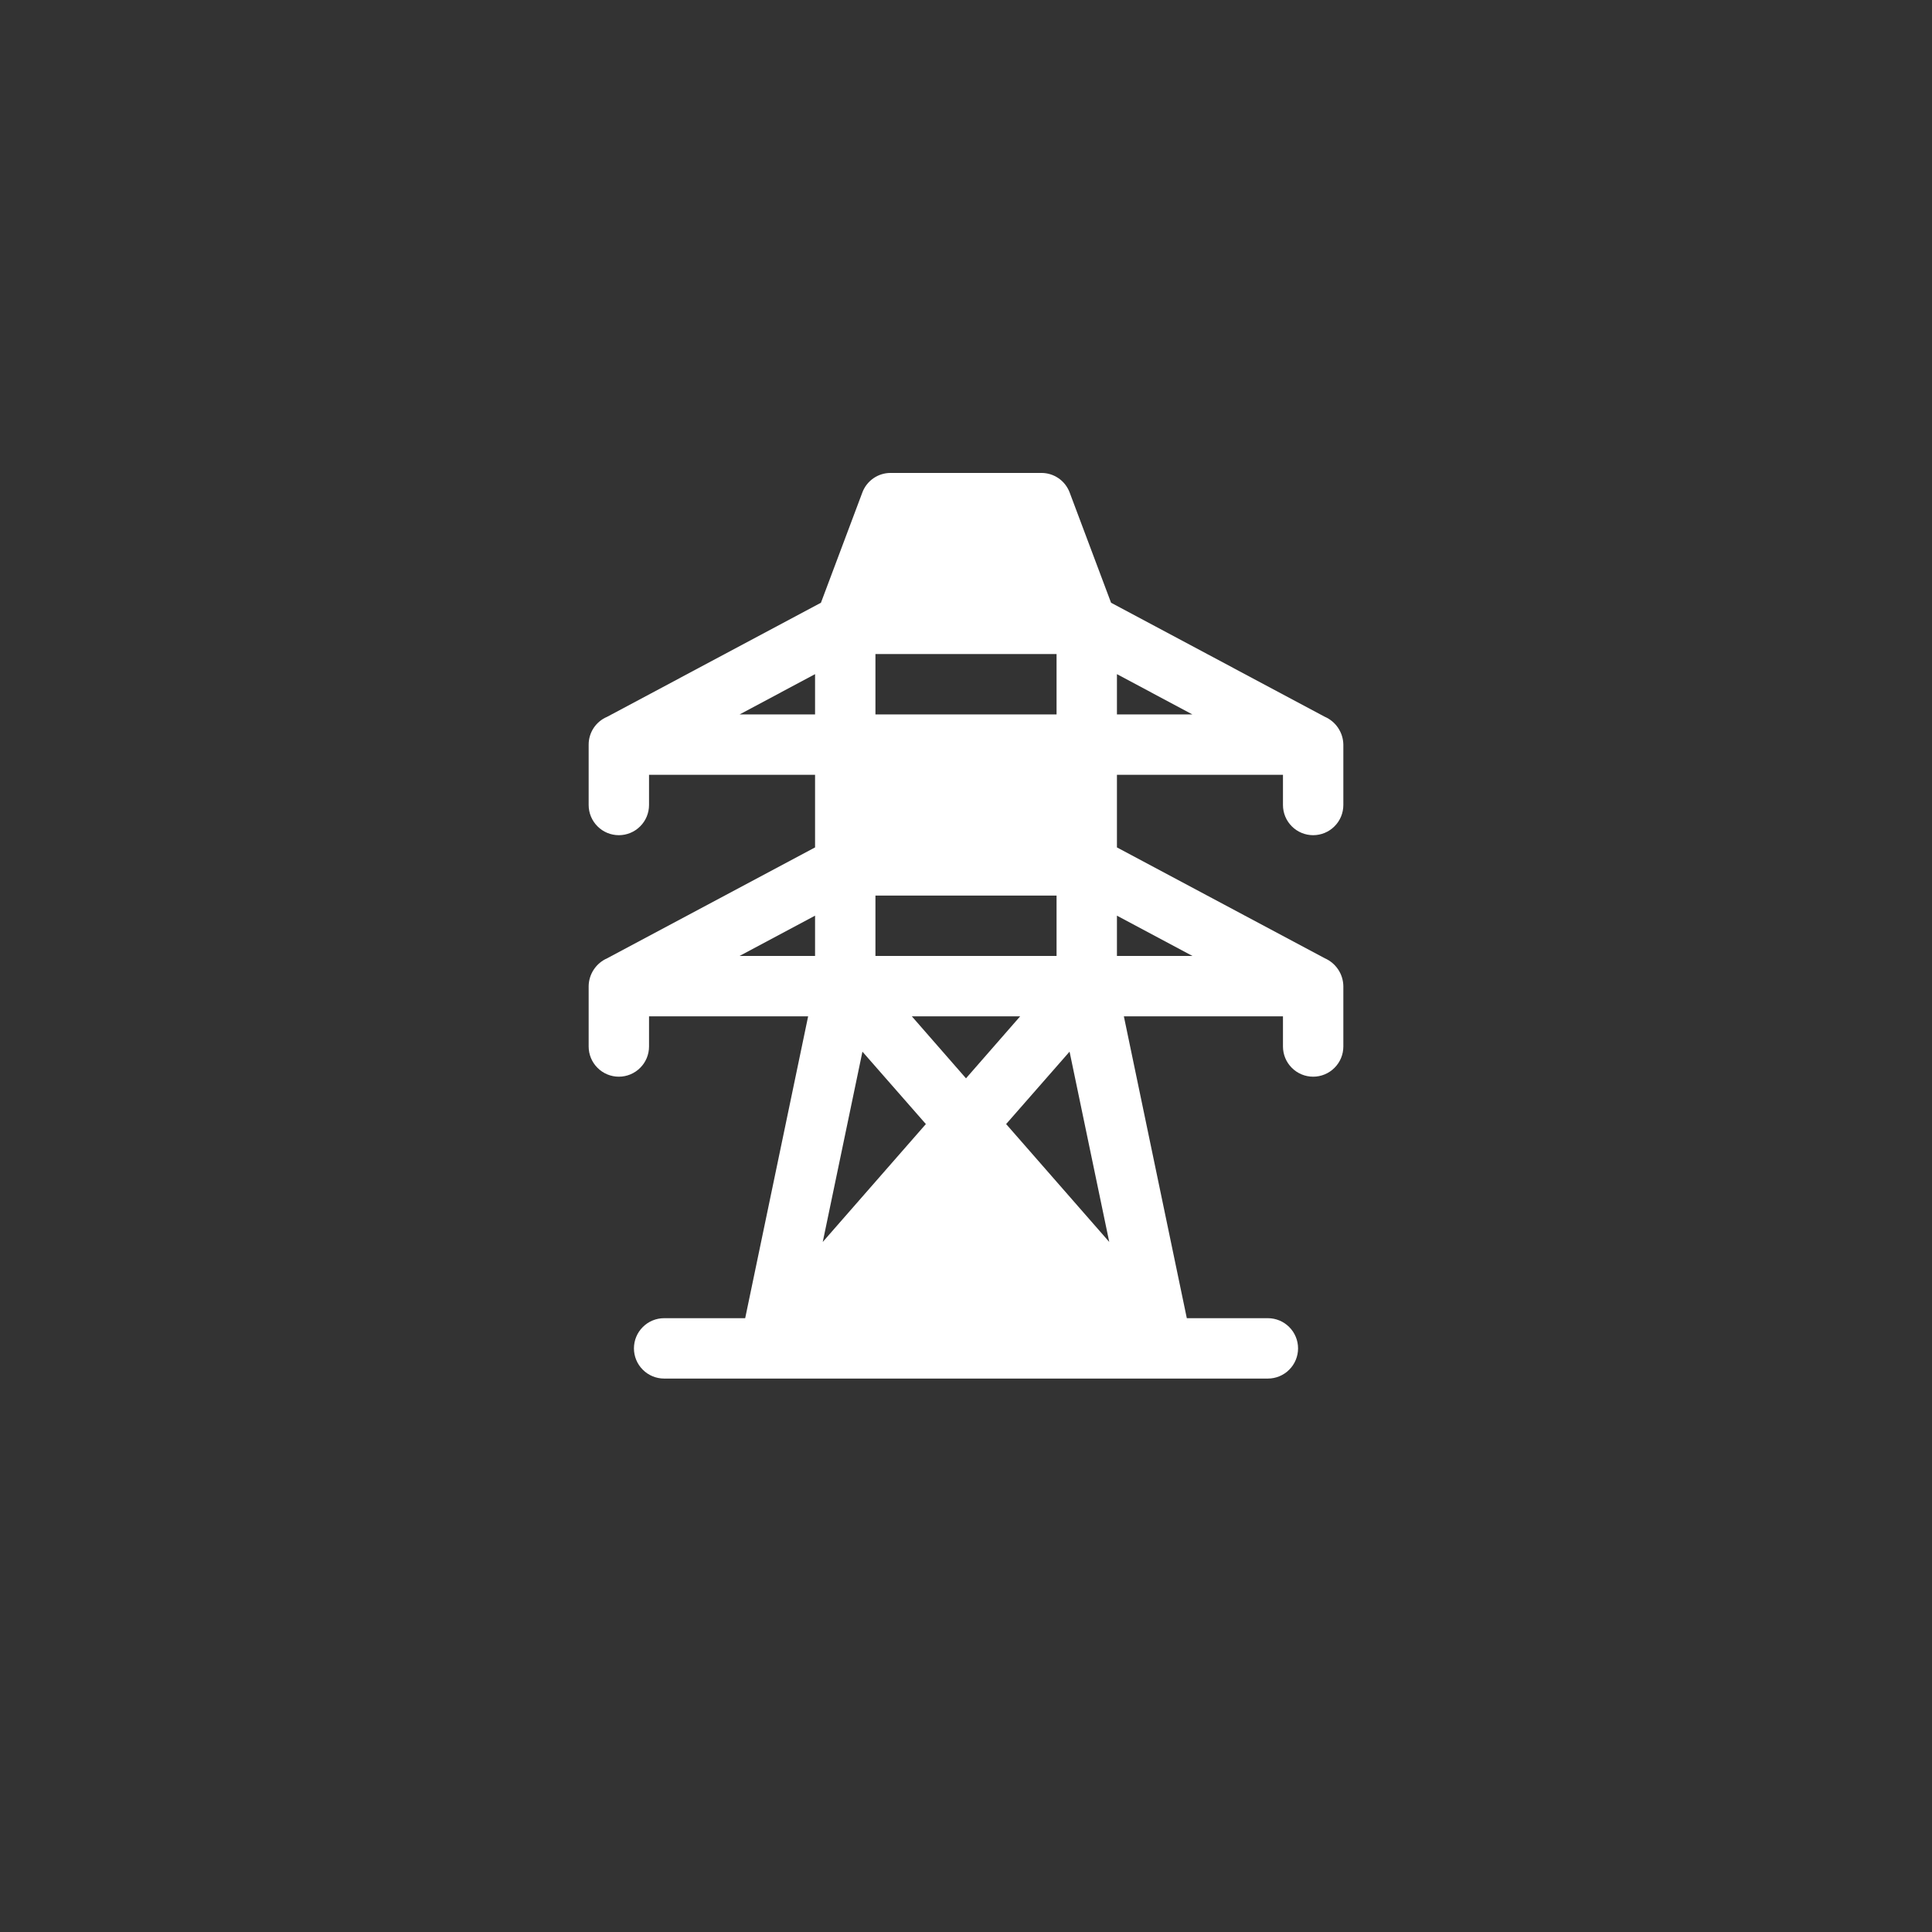 <svg width="48" height="48" viewBox="0 0 48 48" fill="none" xmlns="http://www.w3.org/2000/svg">
<rect x="0" y="0" width="48" height="48" fill="#333333" stroke="none"/>
<g clip-path="url(#clip0_717_1306)">
<path d="M15.086 23.808C14.951 23.867 14.836 23.963 14.754 24.086C14.672 24.209 14.627 24.352 14.625 24.5V26C14.625 26.199 14.704 26.39 14.845 26.53C14.985 26.671 15.176 26.75 15.375 26.75C15.574 26.75 15.765 26.671 15.905 26.53C16.046 26.39 16.125 26.199 16.125 26V25.25H20.078L18.514 32.75H16.5C16.301 32.75 16.11 32.829 15.97 32.97C15.829 33.11 15.75 33.301 15.75 33.5C15.75 33.699 15.829 33.89 15.97 34.03C16.11 34.171 16.301 34.25 16.5 34.25H31.5C31.699 34.25 31.89 34.171 32.03 34.03C32.171 33.89 32.25 33.699 32.25 33.5C32.25 33.301 32.171 33.11 32.03 32.97C31.89 32.829 31.699 32.75 31.5 32.75H29.486L27.922 25.25H31.875V26C31.875 26.199 31.954 26.39 32.095 26.53C32.235 26.671 32.426 26.75 32.625 26.75C32.824 26.75 33.015 26.671 33.155 26.53C33.296 26.39 33.375 26.199 33.375 26V24.5C33.373 24.352 33.328 24.209 33.246 24.086C33.164 23.963 33.049 23.867 32.914 23.808L27.75 21.054V19.25H31.875V20C31.875 20.199 31.954 20.39 32.095 20.53C32.235 20.671 32.426 20.75 32.625 20.75C32.824 20.75 33.015 20.671 33.155 20.53C33.296 20.39 33.375 20.199 33.375 20V18.5C33.373 18.352 33.328 18.209 33.246 18.086C33.165 17.963 33.049 17.867 32.914 17.808L27.604 14.975L26.576 12.238C26.523 12.095 26.427 11.971 26.302 11.884C26.177 11.797 26.028 11.75 25.875 11.75H22.125C21.972 11.75 21.823 11.797 21.698 11.884C21.573 11.971 21.477 12.095 21.424 12.238L20.396 14.975L15.082 17.81C14.947 17.867 14.831 17.963 14.749 18.086C14.668 18.209 14.625 18.353 14.625 18.5V20C14.625 20.199 14.704 20.39 14.845 20.53C14.985 20.671 15.176 20.75 15.375 20.75C15.574 20.75 15.765 20.671 15.905 20.53C16.046 20.39 16.125 20.199 16.125 20V19.25H20.25V21.054L15.086 23.808ZM21.75 16.25H26.25V17.75H21.75V16.25ZM26.573 26.128L27.559 30.856L24.997 27.927L26.573 26.128ZM24 26.791L22.654 25.25H25.346L24 26.791ZM23.003 27.927L20.441 30.856L21.427 26.128L23.003 27.927ZM21.75 23.75V22.25H26.25V23.75H21.75ZM18.375 23.75L20.25 22.749V23.75H18.375ZM29.625 23.75H27.75V22.749L29.625 23.75ZM27.75 17.75V16.749L29.625 17.75H27.75ZM18.375 17.75L20.25 16.749V17.75H18.375Z" fill="white"/>
</g>
<defs>
<clipPath id="clip0_717_1306">
<rect width="24" height="24" fill="white" transform="translate(12 11)"/>
</clipPath>
</defs>
</svg>
